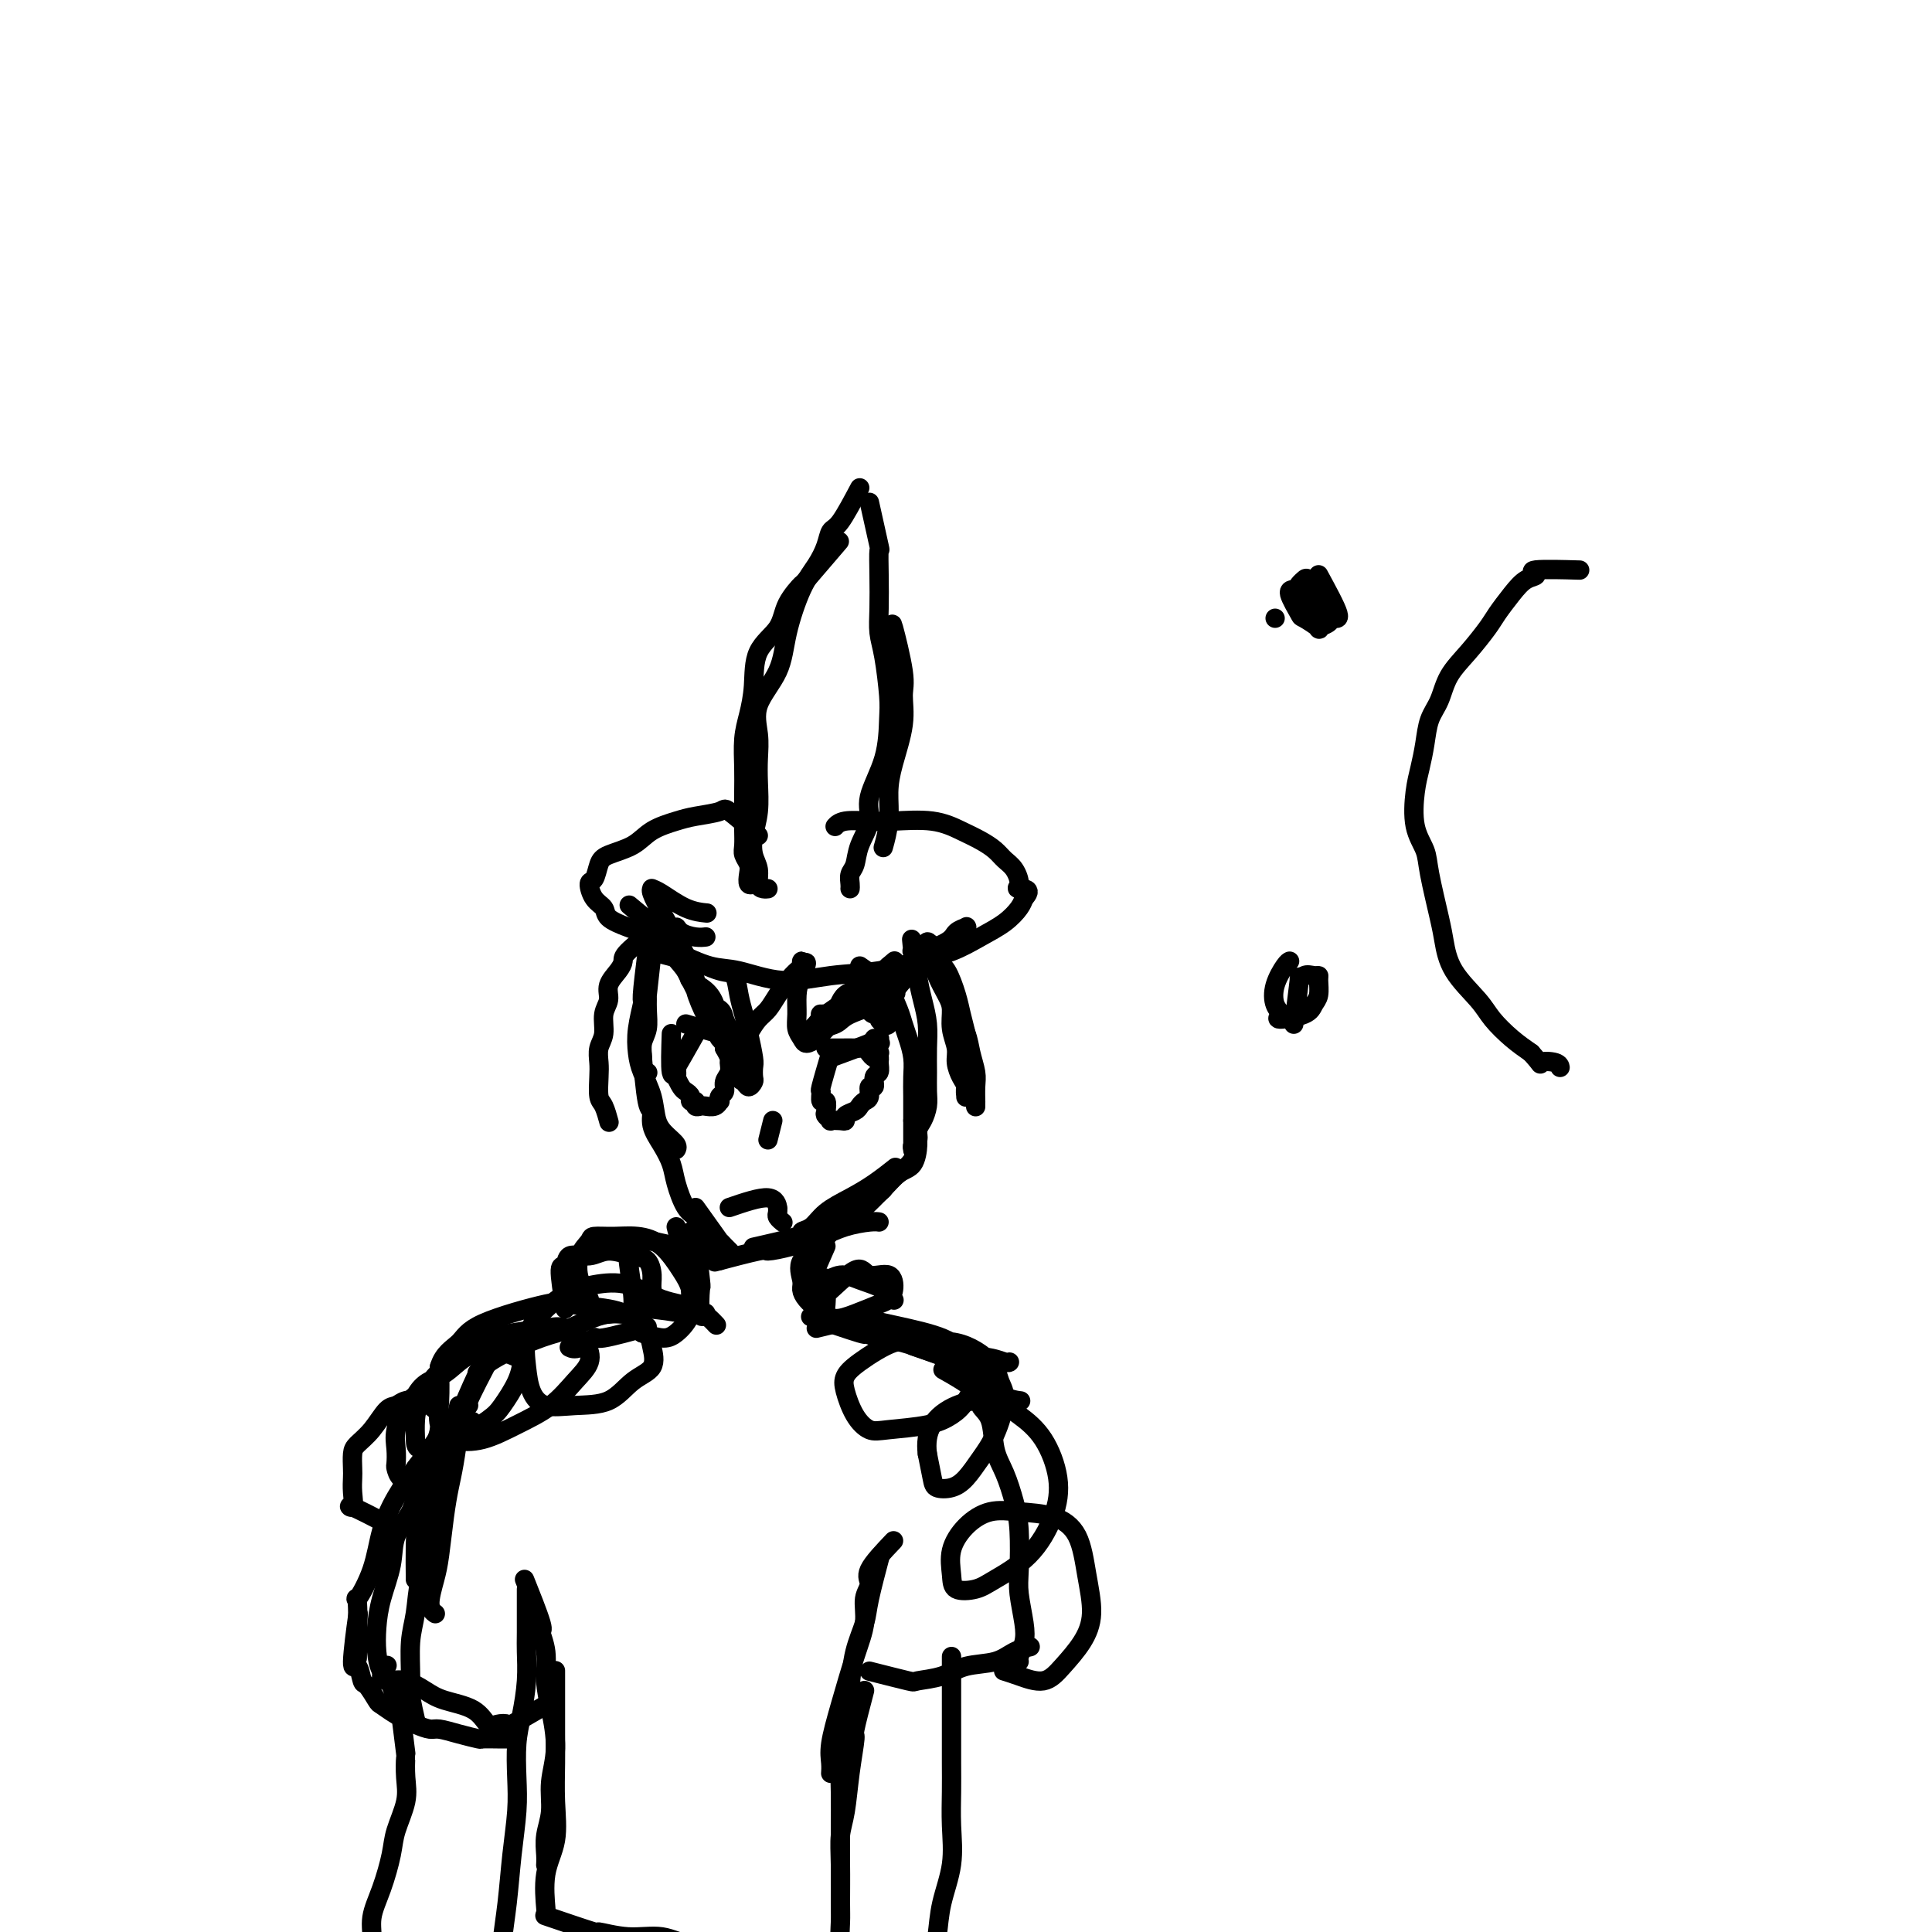 <svg viewBox='0 0 400 400' version='1.1' xmlns='http://www.w3.org/2000/svg' xmlns:xlink='http://www.w3.org/1999/xlink'><g fill='none' stroke='#000000' stroke-width='4' stroke-linecap='round' stroke-linejoin='round'><path d='M178,101c-1.483,2.797 -2.966,5.594 -4,7c-1.034,1.406 -1.618,1.419 -2,2c-0.382,0.581 -0.561,1.728 -1,3c-0.439,1.272 -1.138,2.670 -2,4c-0.862,1.330 -1.888,2.592 -3,5c-1.112,2.408 -2.312,5.963 -3,9c-0.688,3.037 -0.864,5.556 -2,8c-1.136,2.444 -3.232,4.813 -4,7c-0.768,2.187 -0.209,4.191 0,6c0.209,1.809 0.069,3.422 0,5c-0.069,1.578 -0.067,3.121 0,5c0.067,1.879 0.199,4.093 0,6c-0.199,1.907 -0.730,3.506 -1,5c-0.270,1.494 -0.279,2.884 0,4c0.279,1.116 0.845,1.959 1,3c0.155,1.041 -0.103,2.279 0,3c0.103,0.721 0.566,0.925 1,1c0.434,0.075 0.838,0.021 1,0c0.162,-0.021 0.081,-0.011 0,0'/><path d='M180,104c0.845,3.794 1.690,7.589 2,9c0.310,1.411 0.086,0.439 0,1c-0.086,0.561 -0.033,2.657 0,5c0.033,2.343 0.048,4.934 0,7c-0.048,2.066 -0.157,3.606 0,5c0.157,1.394 0.580,2.641 1,5c0.420,2.359 0.836,5.830 1,8c0.164,2.170 0.076,3.038 0,5c-0.076,1.962 -0.138,5.019 -1,8c-0.862,2.981 -2.522,5.887 -3,8c-0.478,2.113 0.226,3.434 0,5c-0.226,1.566 -1.381,3.376 -2,5c-0.619,1.624 -0.702,3.062 -1,4c-0.298,0.938 -0.812,1.375 -1,2c-0.188,0.625 -0.051,1.437 0,2c0.051,0.563 0.014,0.875 0,1c-0.014,0.125 -0.007,0.062 0,0'/><path d='M157,173c-2.438,-2.088 -4.876,-4.176 -6,-5c-1.124,-0.824 -0.935,-0.383 -2,0c-1.065,0.383 -3.385,0.708 -5,1c-1.615,0.292 -2.527,0.552 -4,1c-1.473,0.448 -3.508,1.084 -5,2c-1.492,0.916 -2.443,2.113 -4,3c-1.557,0.887 -3.722,1.463 -5,2c-1.278,0.537 -1.670,1.036 -2,2c-0.330,0.964 -0.599,2.394 -1,3c-0.401,0.606 -0.934,0.389 -1,1c-0.066,0.611 0.334,2.050 1,3c0.666,0.950 1.599,1.412 2,2c0.401,0.588 0.269,1.303 1,2c0.731,0.697 2.323,1.375 4,2c1.677,0.625 3.438,1.195 5,2c1.562,0.805 2.924,1.845 5,3c2.076,1.155 4.867,2.427 7,3c2.133,0.573 3.608,0.449 6,1c2.392,0.551 5.702,1.778 9,2c3.298,0.222 6.583,-0.562 10,-1c3.417,-0.438 6.966,-0.529 10,-1c3.034,-0.471 5.552,-1.323 8,-2c2.448,-0.677 4.827,-1.179 7,-2c2.173,-0.821 4.139,-1.962 6,-3c1.861,-1.038 3.616,-1.972 5,-3c1.384,-1.028 2.395,-2.151 3,-3c0.605,-0.849 0.802,-1.425 1,-2'/><path d='M212,186c2.085,-2.136 -0.203,-1.976 -1,-2c-0.797,-0.024 -0.103,-0.233 0,-1c0.103,-0.767 -0.386,-2.092 -1,-3c-0.614,-0.908 -1.353,-1.400 -2,-2c-0.647,-0.600 -1.201,-1.310 -2,-2c-0.799,-0.690 -1.843,-1.362 -3,-2c-1.157,-0.638 -2.428,-1.244 -4,-2c-1.572,-0.756 -3.444,-1.663 -6,-2c-2.556,-0.337 -5.795,-0.104 -8,0c-2.205,0.104 -3.374,0.079 -5,0c-1.626,-0.079 -3.707,-0.214 -5,0c-1.293,0.214 -1.798,0.775 -2,1c-0.202,0.225 -0.101,0.112 0,0'/><path d='M173,113c0.671,-0.786 1.343,-1.572 0,0c-1.343,1.572 -4.700,5.502 -6,7c-1.300,1.498 -0.544,0.562 -1,1c-0.456,0.438 -2.125,2.248 -3,4c-0.875,1.752 -0.956,3.446 -2,5c-1.044,1.554 -3.050,2.967 -4,5c-0.950,2.033 -0.843,4.685 -1,7c-0.157,2.315 -0.578,4.293 -1,6c-0.422,1.707 -0.845,3.142 -1,5c-0.155,1.858 -0.041,4.140 0,6c0.041,1.860 0.010,3.299 0,5c-0.010,1.701 0.001,3.663 0,5c-0.001,1.337 -0.014,2.048 0,3c0.014,0.952 0.055,2.143 0,3c-0.055,0.857 -0.207,1.378 0,2c0.207,0.622 0.774,1.343 1,2c0.226,0.657 0.112,1.248 0,2c-0.112,0.752 -0.223,1.664 0,2c0.223,0.336 0.778,0.096 1,0c0.222,-0.096 0.111,-0.048 0,0'/><path d='M185,131c-0.230,-1.324 -0.460,-2.649 0,-1c0.460,1.649 1.612,6.270 2,9c0.388,2.730 0.014,3.568 0,5c-0.014,1.432 0.332,3.456 0,6c-0.332,2.544 -1.343,5.607 -2,8c-0.657,2.393 -0.960,4.116 -1,6c-0.040,1.884 0.181,3.930 0,6c-0.181,2.070 -0.766,4.163 -1,5c-0.234,0.837 -0.117,0.419 0,0'/><path d='M142,212c2.754,0.845 5.509,1.691 7,2c1.491,0.309 1.720,0.083 2,0c0.280,-0.083 0.611,-0.022 1,0c0.389,0.022 0.836,0.006 1,0c0.164,-0.006 0.044,-0.002 0,0c-0.044,0.002 -0.013,0.000 0,0c0.013,-0.000 0.006,-0.000 0,0'/><path d='M171,217c3.300,-0.008 6.601,-0.016 8,0c1.399,0.016 0.897,0.057 1,0c0.103,-0.057 0.812,-0.211 1,0c0.188,0.211 -0.146,0.789 0,1c0.146,0.211 0.770,0.057 1,0c0.230,-0.057 0.066,-0.016 0,0c-0.066,0.016 -0.033,0.008 0,0'/><path d='M172,219c3.442,-1.267 6.884,-2.535 8,-3c1.116,-0.465 -0.093,-0.128 0,0c0.093,0.128 1.489,0.048 2,0c0.511,-0.048 0.137,-0.066 0,0c-0.137,0.066 -0.036,0.214 0,0c0.036,-0.214 0.006,-0.789 0,-1c-0.006,-0.211 0.012,-0.056 0,0c-0.012,0.056 -0.055,0.015 0,0c0.055,-0.015 0.207,-0.004 0,0c-0.207,0.004 -0.773,0.001 -1,0c-0.227,-0.001 -0.113,-0.001 0,0'/><path d='M139,214c-0.113,3.412 -0.226,6.823 0,8c0.226,1.177 0.793,0.119 1,0c0.207,-0.119 0.056,0.700 0,1c-0.056,0.300 -0.015,0.081 0,0c0.015,-0.081 0.004,-0.023 0,0c-0.004,0.023 -0.002,0.012 0,0'/><path d='M144,214c-1.689,2.985 -3.378,5.969 -4,7c-0.622,1.031 -0.178,0.107 0,0c0.178,-0.107 0.090,0.601 0,1c-0.090,0.399 -0.183,0.489 0,1c0.183,0.511 0.641,1.442 1,2c0.359,0.558 0.617,0.742 1,1c0.383,0.258 0.890,0.591 1,1c0.110,0.409 -0.179,0.894 0,1c0.179,0.106 0.825,-0.167 1,0c0.175,0.167 -0.121,0.773 0,1c0.121,0.227 0.660,0.076 1,0c0.340,-0.076 0.482,-0.076 1,0c0.518,0.076 1.411,0.228 2,0c0.589,-0.228 0.875,-0.838 1,-1c0.125,-0.162 0.090,0.123 0,0c-0.090,-0.123 -0.235,-0.653 0,-1c0.235,-0.347 0.848,-0.512 1,-1c0.152,-0.488 -0.158,-1.299 0,-2c0.158,-0.701 0.785,-1.291 1,-2c0.215,-0.709 0.020,-1.537 0,-2c-0.020,-0.463 0.137,-0.561 0,-1c-0.137,-0.439 -0.569,-1.220 -1,-2'/><path d='M150,217c0.061,-1.558 0.212,-0.954 0,-1c-0.212,-0.046 -0.788,-0.743 -1,-1c-0.212,-0.257 -0.061,-0.073 0,0c0.061,0.073 0.030,0.037 0,0'/><path d='M172,218c-0.853,2.910 -1.707,5.820 -2,7c-0.293,1.180 -0.027,0.631 0,1c0.027,0.369 -0.185,1.658 0,2c0.185,0.342 0.766,-0.262 1,0c0.234,0.262 0.122,1.391 0,2c-0.122,0.609 -0.253,0.700 0,1c0.253,0.300 0.889,0.809 1,1c0.111,0.191 -0.303,0.062 0,0c0.303,-0.062 1.324,-0.058 2,0c0.676,0.058 1.007,0.170 1,0c-0.007,-0.170 -0.352,-0.622 0,-1c0.352,-0.378 1.400,-0.684 2,-1c0.600,-0.316 0.753,-0.643 1,-1c0.247,-0.357 0.587,-0.744 1,-1c0.413,-0.256 0.899,-0.382 1,-1c0.101,-0.618 -0.183,-1.727 0,-2c0.183,-0.273 0.835,0.291 1,0c0.165,-0.291 -0.155,-1.436 0,-2c0.155,-0.564 0.785,-0.546 1,-1c0.215,-0.454 0.017,-1.379 0,-2c-0.017,-0.621 0.149,-0.936 0,-1c-0.149,-0.064 -0.614,0.125 -1,0c-0.386,-0.125 -0.693,-0.562 -1,-1'/><path d='M180,218c-0.249,-0.845 0.129,-0.959 0,-1c-0.129,-0.041 -0.766,-0.011 -1,0c-0.234,0.011 -0.067,0.003 0,0c0.067,-0.003 0.033,-0.002 0,0'/><path d='M135,197c-0.425,3.867 -0.850,7.735 -1,9c-0.150,1.265 -0.026,-0.072 0,0c0.026,0.072 -0.047,1.553 0,3c0.047,1.447 0.212,2.861 0,4c-0.212,1.139 -0.803,2.004 -1,3c-0.197,0.996 -0.001,2.123 0,3c0.001,0.877 -0.192,1.505 0,2c0.192,0.495 0.769,0.856 1,1c0.231,0.144 0.115,0.072 0,0'/><path d='M134,197c-0.452,3.695 -0.904,7.390 -1,9c-0.096,1.610 0.163,1.136 0,2c-0.163,0.864 -0.749,3.067 -1,5c-0.251,1.933 -0.167,3.595 0,5c0.167,1.405 0.416,2.551 1,4c0.584,1.449 1.501,3.201 2,5c0.499,1.799 0.578,3.645 1,5c0.422,1.355 1.185,2.219 2,3c0.815,0.781 1.681,1.480 2,2c0.319,0.520 0.091,0.863 0,1c-0.091,0.137 -0.046,0.069 0,0'/><path d='M133,220c-0.080,-1.399 -0.159,-2.798 0,-1c0.159,1.798 0.557,6.791 1,9c0.443,2.209 0.930,1.632 1,2c0.070,0.368 -0.277,1.681 0,3c0.277,1.319 1.177,2.643 2,4c0.823,1.357 1.567,2.748 2,4c0.433,1.252 0.554,2.365 1,4c0.446,1.635 1.219,3.790 2,5c0.781,1.210 1.572,1.473 2,2c0.428,0.527 0.493,1.318 1,2c0.507,0.682 1.455,1.255 2,2c0.545,0.745 0.685,1.662 1,2c0.315,0.338 0.804,0.097 1,0c0.196,-0.097 0.098,-0.048 0,0'/><path d='M144,250c2.135,2.981 4.271,5.962 5,7c0.729,1.038 0.052,0.135 0,0c-0.052,-0.135 0.522,0.500 1,1c0.478,0.500 0.859,0.865 1,1c0.141,0.135 0.040,0.038 0,0c-0.040,-0.038 -0.020,-0.019 0,0'/><path d='M149,261c-0.875,0.231 -1.750,0.463 0,0c1.750,-0.463 6.126,-1.619 8,-2c1.874,-0.381 1.247,0.013 2,0c0.753,-0.013 2.885,-0.434 5,-1c2.115,-0.566 4.213,-1.276 6,-2c1.787,-0.724 3.262,-1.462 5,-2c1.738,-0.538 3.737,-0.876 5,-1c1.263,-0.124 1.789,-0.036 2,0c0.211,0.036 0.105,0.018 0,0'/><path d='M157,258c-0.888,0.199 -1.775,0.398 0,0c1.775,-0.398 6.214,-1.394 8,-2c1.786,-0.606 0.921,-0.822 1,-1c0.079,-0.178 1.104,-0.318 2,-1c0.896,-0.682 1.663,-1.907 3,-3c1.337,-1.093 3.245,-2.056 5,-3c1.755,-0.944 3.357,-1.870 5,-3c1.643,-1.130 3.327,-2.466 4,-3c0.673,-0.534 0.337,-0.267 0,0'/><path d='M136,192c-2.436,1.928 -4.872,3.857 -6,5c-1.128,1.143 -0.947,1.501 -1,2c-0.053,0.499 -0.339,1.137 -1,2c-0.661,0.863 -1.698,1.949 -2,3c-0.302,1.051 0.129,2.067 0,3c-0.129,0.933 -0.819,1.785 -1,3c-0.181,1.215 0.147,2.795 0,4c-0.147,1.205 -0.769,2.037 -1,3c-0.231,0.963 -0.072,2.059 0,3c0.072,0.941 0.058,1.727 0,3c-0.058,1.273 -0.160,3.032 0,4c0.160,0.968 0.582,1.145 1,2c0.418,0.855 0.834,2.387 1,3c0.166,0.613 0.083,0.306 0,0'/><path d='M178,200c2.982,2.071 5.965,4.143 7,5c1.035,0.857 0.124,0.501 0,1c-0.124,0.499 0.541,1.855 1,3c0.459,1.145 0.711,2.080 1,3c0.289,0.920 0.613,1.824 1,3c0.387,1.176 0.836,2.622 1,4c0.164,1.378 0.044,2.686 0,4c-0.044,1.314 -0.012,2.633 0,4c0.012,1.367 0.003,2.783 0,4c-0.003,1.217 -0.001,2.236 0,3c0.001,0.764 -0.001,1.273 0,2c0.001,0.727 0.004,1.671 0,2c-0.004,0.329 -0.016,0.044 0,0c0.016,-0.044 0.060,0.155 0,0c-0.060,-0.155 -0.222,-0.663 0,-1c0.222,-0.337 0.830,-0.501 1,-1c0.170,-0.499 -0.098,-1.332 0,-2c0.098,-0.668 0.562,-1.171 1,-2c0.438,-0.829 0.850,-1.985 1,-3c0.150,-1.015 0.037,-1.890 0,-3c-0.037,-1.110 0.000,-2.453 0,-4c-0.000,-1.547 -0.038,-3.296 0,-5c0.038,-1.704 0.151,-3.363 0,-5c-0.151,-1.637 -0.566,-3.253 -1,-5c-0.434,-1.747 -0.886,-3.624 -1,-5c-0.114,-1.376 0.110,-2.250 0,-3c-0.110,-0.750 -0.555,-1.375 -1,-2'/><path d='M189,197c-0.471,-4.949 -0.147,-1.321 0,0c0.147,1.321 0.118,0.334 0,0c-0.118,-0.334 -0.327,-0.014 0,0c0.327,0.014 1.188,-0.279 2,0c0.812,0.279 1.576,1.130 2,2c0.424,0.870 0.510,1.759 1,3c0.490,1.241 1.384,2.835 2,4c0.616,1.165 0.952,1.902 1,3c0.048,1.098 -0.194,2.559 0,4c0.194,1.441 0.822,2.863 1,4c0.178,1.137 -0.096,1.989 0,3c0.096,1.011 0.562,2.182 1,3c0.438,0.818 0.848,1.285 1,2c0.152,0.715 0.044,1.678 0,2c-0.044,0.322 -0.026,0.003 0,0c0.026,-0.003 0.060,0.311 0,0c-0.060,-0.311 -0.215,-1.248 0,-2c0.215,-0.752 0.801,-1.320 1,-2c0.199,-0.680 0.013,-1.471 0,-2c-0.013,-0.529 0.148,-0.796 0,-2c-0.148,-1.204 -0.607,-3.344 -1,-5c-0.393,-1.656 -0.722,-2.828 -1,-4c-0.278,-1.172 -0.504,-2.342 -1,-4c-0.496,-1.658 -1.261,-3.802 -2,-5c-0.739,-1.198 -1.453,-1.450 -2,-2c-0.547,-0.550 -0.928,-1.399 -1,-2c-0.072,-0.601 0.166,-0.955 0,-1c-0.166,-0.045 -0.737,0.219 -1,0c-0.263,-0.219 -0.218,-0.920 0,-1c0.218,-0.080 0.609,0.460 1,1'/><path d='M193,196c-1.251,-2.236 -0.878,1.174 0,3c0.878,1.826 2.263,2.066 3,3c0.737,0.934 0.828,2.561 1,4c0.172,1.439 0.424,2.691 1,4c0.576,1.309 1.475,2.674 2,4c0.525,1.326 0.677,2.613 1,4c0.323,1.387 0.819,2.873 1,4c0.181,1.127 0.049,1.896 0,3c-0.049,1.104 -0.013,2.543 0,3c0.013,0.457 0.004,-0.069 0,0c-0.004,0.069 -0.001,0.734 0,1c0.001,0.266 0.001,0.133 0,0'/><path d='M135,197c-0.910,-0.242 -1.820,-0.485 0,0c1.820,0.485 6.372,1.697 8,2c1.628,0.303 0.334,-0.303 1,0c0.666,0.303 3.291,1.513 5,2c1.709,0.487 2.500,0.249 3,1c0.500,0.751 0.708,2.490 1,4c0.292,1.510 0.666,2.790 1,4c0.334,1.210 0.626,2.351 1,4c0.374,1.649 0.829,3.805 1,5c0.171,1.195 0.057,1.427 0,2c-0.057,0.573 -0.058,1.487 0,2c0.058,0.513 0.174,0.625 0,1c-0.174,0.375 -0.637,1.014 -1,1c-0.363,-0.014 -0.627,-0.682 -1,-1c-0.373,-0.318 -0.854,-0.288 -1,-1c-0.146,-0.712 0.044,-2.168 0,-3c-0.044,-0.832 -0.322,-1.040 0,-2c0.322,-0.960 1.244,-2.673 2,-4c0.756,-1.327 1.345,-2.267 2,-3c0.655,-0.733 1.377,-1.259 2,-2c0.623,-0.741 1.148,-1.699 2,-3c0.852,-1.301 2.033,-2.947 3,-4c0.967,-1.053 1.722,-1.514 2,-2c0.278,-0.486 0.079,-0.996 0,-1c-0.079,-0.004 -0.040,0.498 0,1'/><path d='M166,200c1.763,-1.902 0.672,0.344 0,2c-0.672,1.656 -0.924,2.721 -1,4c-0.076,1.279 0.024,2.771 0,4c-0.024,1.229 -0.172,2.194 0,3c0.172,0.806 0.666,1.452 1,2c0.334,0.548 0.510,0.998 1,1c0.490,0.002 1.294,-0.445 2,-1c0.706,-0.555 1.313,-1.217 2,-2c0.687,-0.783 1.452,-1.686 2,-3c0.548,-1.314 0.878,-3.039 2,-4c1.122,-0.961 3.035,-1.157 4,-1c0.965,0.157 0.980,0.668 1,1c0.020,0.332 0.043,0.484 0,1c-0.043,0.516 -0.152,1.395 0,2c0.152,0.605 0.566,0.935 1,1c0.434,0.065 0.890,-0.134 1,0c0.110,0.134 -0.124,0.600 0,1c0.124,0.400 0.608,0.734 1,1c0.392,0.266 0.694,0.463 1,0c0.306,-0.463 0.618,-1.588 1,-2c0.382,-0.412 0.834,-0.111 1,0c0.166,0.111 0.048,0.032 0,0c-0.048,-0.032 -0.024,-0.016 0,0'/><path d='M151,250c3.154,-1.078 6.308,-2.157 8,-2c1.692,0.157 1.921,1.548 2,2c0.079,0.452 0.007,-0.037 0,0c-0.007,0.037 0.051,0.598 0,1c-0.051,0.402 -0.209,0.644 0,1c0.209,0.356 0.787,0.827 1,1c0.213,0.173 0.061,0.050 0,0c-0.061,-0.050 -0.030,-0.025 0,0'/><path d='M160,232c0.000,0.000 -1.000,4.000 -1,4'/><path d='M171,254c-0.790,0.480 -1.580,0.960 0,0c1.580,-0.960 5.530,-3.361 7,-4c1.470,-0.639 0.461,0.484 1,0c0.539,-0.484 2.628,-2.576 4,-4c1.372,-1.424 2.029,-2.179 3,-3c0.971,-0.821 2.256,-1.709 3,-3c0.744,-1.291 0.945,-2.987 1,-4c0.055,-1.013 -0.037,-1.344 0,-2c0.037,-0.656 0.202,-1.638 0,-2c-0.202,-0.362 -0.772,-0.103 -1,0c-0.228,0.103 -0.114,0.052 0,0'/><path d='M175,253c2.914,-2.505 5.829,-5.010 7,-6c1.171,-0.990 0.600,-0.466 1,-1c0.400,-0.534 1.771,-2.126 3,-3c1.229,-0.874 2.315,-1.030 3,-2c0.685,-0.970 0.967,-2.755 1,-4c0.033,-1.245 -0.183,-1.951 0,-3c0.183,-1.049 0.767,-2.443 1,-3c0.233,-0.557 0.117,-0.279 0,0'/><path d='M140,254c0.876,3.284 1.751,6.568 2,8c0.249,1.432 -0.129,1.011 0,1c0.129,-0.011 0.767,0.389 1,1c0.233,0.611 0.063,1.434 0,2c-0.063,0.566 -0.018,0.876 0,1c0.018,0.124 0.009,0.062 0,0'/><path d='M144,256c-0.111,-0.999 -0.222,-1.998 0,0c0.222,1.998 0.778,6.994 1,9c0.222,2.006 0.111,1.022 0,2c-0.111,0.978 -0.222,3.917 0,5c0.222,1.083 0.778,0.309 1,0c0.222,-0.309 0.111,-0.155 0,0'/><path d='M171,258c-1.268,2.875 -2.536,5.750 -3,7c-0.464,1.250 -0.125,0.875 0,1c0.125,0.125 0.036,0.750 0,1c-0.036,0.250 -0.018,0.125 0,0'/><path d='M178,250c0.651,-0.492 1.303,-0.984 0,0c-1.303,0.984 -4.560,3.443 -6,5c-1.440,1.557 -1.063,2.213 -2,3c-0.937,0.787 -3.186,1.706 -4,3c-0.814,1.294 -0.191,2.963 0,4c0.191,1.037 -0.050,1.441 0,2c0.050,0.559 0.392,1.274 1,2c0.608,0.726 1.483,1.463 2,2c0.517,0.537 0.678,0.875 1,1c0.322,0.125 0.806,0.036 1,0c0.194,-0.036 0.097,-0.018 0,0'/><path d='M170,253c-1.262,3.298 -2.524,6.595 -3,8c-0.476,1.405 -0.167,0.917 0,1c0.167,0.083 0.190,0.738 0,1c-0.190,0.262 -0.595,0.131 -1,0'/><path d='M143,255c0.000,3.078 0.000,6.156 0,8c0.000,1.844 0.000,2.456 0,3c0.000,0.544 0.000,1.022 0,2c0.000,0.978 0.000,2.456 0,3c0.000,0.544 0.000,0.156 0,0c0.000,-0.156 0.000,-0.078 0,0'/><path d='M142,272c0.917,0.149 1.835,0.299 0,0c-1.835,-0.299 -6.422,-1.046 -8,-1c-1.578,0.046 -0.148,0.886 -1,1c-0.852,0.114 -3.987,-0.498 -7,0c-3.013,0.498 -5.904,2.105 -8,3c-2.096,0.895 -3.399,1.077 -6,2c-2.601,0.923 -6.501,2.588 -9,4c-2.499,1.412 -3.596,2.573 -4,3c-0.404,0.427 -0.115,0.122 0,0c0.115,-0.122 0.058,-0.061 0,0'/><path d='M133,275c0.865,-0.243 1.731,-0.485 0,0c-1.731,0.485 -6.058,1.699 -8,2c-1.942,0.301 -1.500,-0.311 -2,0c-0.500,0.311 -1.942,1.545 -3,2c-1.058,0.455 -1.731,0.130 -2,0c-0.269,-0.130 -0.135,-0.065 0,0'/><path d='M169,273c-1.005,-0.347 -2.011,-0.693 0,0c2.011,0.693 7.037,2.427 9,3c1.963,0.573 0.862,-0.014 1,0c0.138,0.014 1.516,0.630 3,1c1.484,0.370 3.073,0.495 5,1c1.927,0.505 4.191,1.389 6,2c1.809,0.611 3.164,0.948 5,1c1.836,0.052 4.152,-0.182 6,0c1.848,0.182 3.228,0.780 4,1c0.772,0.220 0.935,0.063 1,0c0.065,-0.063 0.033,-0.031 0,0'/><path d='M190,279c-0.843,-0.289 -1.685,-0.579 0,0c1.685,0.579 5.899,2.026 8,3c2.101,0.974 2.091,1.477 3,2c0.909,0.523 2.739,1.068 4,2c1.261,0.932 1.955,2.251 3,3c1.045,0.749 2.441,0.928 3,1c0.559,0.072 0.279,0.036 0,0'/><path d='M109,328c-0.348,-0.867 -0.697,-1.734 0,0c0.697,1.734 2.438,6.071 3,8c0.562,1.929 -0.055,1.452 0,2c0.055,0.548 0.781,2.122 1,4c0.219,1.878 -0.070,4.059 0,6c0.070,1.941 0.498,3.642 1,6c0.502,2.358 1.077,5.373 1,8c-0.077,2.627 -0.805,4.865 -1,7c-0.195,2.135 0.144,4.166 0,6c-0.144,1.834 -0.771,3.471 -1,5c-0.229,1.529 -0.062,2.950 0,4c0.062,1.050 0.018,1.729 0,2c-0.018,0.271 -0.009,0.136 0,0'/><path d='M115,347c-0.000,-0.963 -0.001,-1.927 0,0c0.001,1.927 0.002,6.744 0,9c-0.002,2.256 -0.008,1.951 0,3c0.008,1.049 0.030,3.451 0,6c-0.030,2.549 -0.113,5.243 0,8c0.113,2.757 0.423,5.576 0,8c-0.423,2.424 -1.577,4.454 -2,7c-0.423,2.546 -0.114,5.609 0,7c0.114,1.391 0.033,1.112 0,1c-0.033,-0.112 -0.016,-0.056 0,0'/><path d='M114,397c-1.025,-0.349 -2.050,-0.698 0,0c2.050,0.698 7.176,2.443 9,3c1.824,0.557 0.346,-0.072 1,0c0.654,0.072 3.440,0.846 6,1c2.560,0.154 4.893,-0.312 7,0c2.107,0.312 3.987,1.403 7,2c3.013,0.597 7.157,0.699 10,1c2.843,0.301 4.384,0.800 5,1c0.616,0.200 0.308,0.100 0,0'/><path d='M185,319c-2.147,2.257 -4.293,4.514 -5,6c-0.707,1.486 0.026,2.201 0,3c-0.026,0.799 -0.809,1.683 -1,3c-0.191,1.317 0.212,3.066 0,5c-0.212,1.934 -1.037,4.053 -2,7c-0.963,2.947 -2.062,6.723 -3,10c-0.938,3.277 -1.715,6.054 -2,8c-0.285,1.946 -0.077,3.063 0,4c0.077,0.937 0.022,1.696 0,2c-0.022,0.304 -0.011,0.152 0,0'/><path d='M182,323c0.211,-0.791 0.421,-1.582 0,0c-0.421,1.582 -1.475,5.536 -2,8c-0.525,2.464 -0.523,3.438 -1,5c-0.477,1.562 -1.434,3.713 -2,6c-0.566,2.287 -0.740,4.708 -1,7c-0.260,2.292 -0.606,4.453 -1,7c-0.394,2.547 -0.838,5.480 -1,8c-0.162,2.520 -0.043,4.626 0,7c0.043,2.374 0.012,5.014 0,7c-0.012,1.986 -0.003,3.316 0,5c0.003,1.684 0.001,3.723 0,5c-0.001,1.277 -0.000,1.794 0,2c0.000,0.206 0.000,0.103 0,0'/><path d='M179,350c-0.870,3.311 -1.739,6.621 -2,8c-0.261,1.379 0.088,0.826 0,2c-0.088,1.174 -0.612,4.075 -1,7c-0.388,2.925 -0.640,5.873 -1,8c-0.360,2.127 -0.830,3.434 -1,5c-0.170,1.566 -0.042,3.393 0,6c0.042,2.607 -0.003,5.994 0,8c0.003,2.006 0.052,2.630 0,4c-0.052,1.370 -0.206,3.484 0,5c0.206,1.516 0.773,2.433 1,3c0.227,0.567 0.113,0.783 0,1'/><path d='M109,329c0.006,3.486 0.012,6.972 0,9c-0.012,2.028 -0.042,2.599 0,4c0.042,1.401 0.156,3.631 0,6c-0.156,2.369 -0.581,4.877 -1,7c-0.419,2.123 -0.833,3.860 -1,6c-0.167,2.140 -0.087,4.683 0,7c0.087,2.317 0.181,4.408 0,7c-0.181,2.592 -0.637,5.686 -1,9c-0.363,3.314 -0.633,6.847 -1,10c-0.367,3.153 -0.829,5.926 -1,8c-0.171,2.074 -0.049,3.450 0,4c0.049,0.550 0.024,0.275 0,0'/><path d='M100,282c-1.601,3.418 -3.203,6.837 -4,9c-0.797,2.163 -0.791,3.071 -1,5c-0.209,1.929 -0.633,4.877 -1,7c-0.367,2.123 -0.678,3.419 -1,5c-0.322,1.581 -0.657,3.447 -1,6c-0.343,2.553 -0.694,5.795 -1,8c-0.306,2.205 -0.567,3.375 -1,5c-0.433,1.625 -1.040,3.707 -1,5c0.040,1.293 0.726,1.798 1,2c0.274,0.202 0.137,0.101 0,0'/><path d='M95,291c-0.765,3.585 -1.529,7.170 -2,9c-0.471,1.830 -0.648,1.905 -1,3c-0.352,1.095 -0.878,3.211 -1,5c-0.122,1.789 0.159,3.251 0,4c-0.159,0.749 -0.760,0.785 -1,1c-0.240,0.215 -0.120,0.607 0,1'/><path d='M101,282c0.469,-0.894 0.938,-1.787 0,0c-0.938,1.787 -3.282,6.255 -4,8c-0.718,1.745 0.188,0.766 0,1c-0.188,0.234 -1.472,1.680 -2,3c-0.528,1.320 -0.299,2.514 -1,4c-0.701,1.486 -2.331,3.263 -3,5c-0.669,1.737 -0.375,3.432 -1,5c-0.625,1.568 -2.167,3.009 -3,5c-0.833,1.991 -0.955,4.534 -1,7c-0.045,2.466 -0.012,4.856 0,6c0.012,1.144 0.003,1.041 0,1c-0.003,-0.041 -0.002,-0.021 0,0'/><path d='M74,336c0.137,-1.435 0.273,-2.871 0,-1c-0.273,1.871 -0.956,7.048 -1,9c-0.044,1.952 0.550,0.679 1,1c0.450,0.321 0.755,2.235 1,3c0.245,0.765 0.428,0.379 1,1c0.572,0.621 1.533,2.247 2,3c0.467,0.753 0.441,0.632 1,1c0.559,0.368 1.702,1.226 3,2c1.298,0.774 2.751,1.465 4,2c1.249,0.535 2.294,0.914 3,1c0.706,0.086 1.074,-0.121 2,0c0.926,0.121 2.409,0.568 4,1c1.591,0.432 3.291,0.848 4,1c0.709,0.152 0.428,0.041 1,0c0.572,-0.041 1.996,-0.011 3,0c1.004,0.011 1.589,0.003 2,0c0.411,-0.003 0.649,-0.001 1,0c0.351,0.001 0.815,0.000 1,0c0.185,-0.000 0.093,-0.000 0,0'/><path d='M74,342c-0.021,1.137 -0.043,2.274 0,0c0.043,-2.274 0.149,-7.957 0,-10c-0.149,-2.043 -0.553,-0.444 0,-1c0.553,-0.556 2.063,-3.268 3,-6c0.937,-2.732 1.302,-5.485 2,-8c0.698,-2.515 1.728,-4.793 3,-7c1.272,-2.207 2.786,-4.343 4,-6c1.214,-1.657 2.130,-2.836 3,-4c0.870,-1.164 1.696,-2.313 2,-3c0.304,-0.687 0.087,-0.910 0,-1c-0.087,-0.090 -0.043,-0.045 0,0'/><path d='M196,284c-0.664,-0.375 -1.328,-0.751 0,0c1.328,0.751 4.649,2.628 6,4c1.351,1.372 0.733,2.239 1,3c0.267,0.761 1.420,1.417 2,3c0.580,1.583 0.586,4.093 1,6c0.414,1.907 1.234,3.211 2,5c0.766,1.789 1.477,4.064 2,6c0.523,1.936 0.859,3.532 1,6c0.141,2.468 0.087,5.806 0,8c-0.087,2.194 -0.205,3.243 0,5c0.205,1.757 0.735,4.222 1,6c0.265,1.778 0.267,2.868 0,4c-0.267,1.132 -0.803,2.305 -1,3c-0.197,0.695 -0.056,0.913 0,1c0.056,0.087 0.028,0.044 0,0'/><path d='M180,346c3.277,0.830 6.554,1.660 8,2c1.446,0.340 1.061,0.190 2,0c0.939,-0.190 3.201,-0.419 5,-1c1.799,-0.581 3.134,-1.515 5,-2c1.866,-0.485 4.263,-0.522 6,-1c1.737,-0.478 2.814,-1.398 4,-2c1.186,-0.602 2.482,-0.886 3,-1c0.518,-0.114 0.259,-0.057 0,0'/><path d='M83,355c0.419,3.360 0.837,6.719 1,8c0.163,1.281 0.069,0.482 0,1c-0.069,0.518 -0.115,2.353 0,4c0.115,1.647 0.391,3.108 0,5c-0.391,1.892 -1.449,4.217 -2,6c-0.551,1.783 -0.596,3.024 -1,5c-0.404,1.976 -1.166,4.687 -2,7c-0.834,2.313 -1.740,4.227 -2,6c-0.260,1.773 0.126,3.403 0,5c-0.126,1.597 -0.765,3.161 -1,4c-0.235,0.839 -0.067,0.954 0,1c0.067,0.046 0.034,0.023 0,0'/><path d='M197,344c-0.000,-0.904 -0.000,-1.807 0,0c0.000,1.807 0.000,6.326 0,8c-0.000,1.674 -0.001,0.503 0,1c0.001,0.497 0.002,2.661 0,5c-0.002,2.339 -0.007,4.854 0,7c0.007,2.146 0.027,3.923 0,6c-0.027,2.077 -0.102,4.454 0,7c0.102,2.546 0.381,5.262 0,8c-0.381,2.738 -1.423,5.498 -2,8c-0.577,2.502 -0.691,4.748 -1,7c-0.309,2.252 -0.815,4.512 -1,6c-0.185,1.488 -0.050,2.203 0,3c0.050,0.797 0.013,1.676 0,2c-0.013,0.324 -0.004,0.093 0,0c0.004,-0.093 0.002,-0.046 0,0'/><path d='M113,353c-2.893,1.685 -5.787,3.370 -7,4c-1.213,0.630 -0.747,0.205 -1,0c-0.253,-0.205 -1.225,-0.190 -2,0c-0.775,0.190 -1.355,0.555 -2,0c-0.645,-0.555 -1.357,-2.030 -3,-3c-1.643,-0.970 -4.218,-1.436 -6,-2c-1.782,-0.564 -2.769,-1.225 -4,-2c-1.231,-0.775 -2.704,-1.665 -4,-2c-1.296,-0.335 -2.413,-0.115 -3,0c-0.587,0.115 -0.642,0.123 -1,0c-0.358,-0.123 -1.020,-0.379 -1,-1c0.020,-0.621 0.720,-1.606 1,-2c0.280,-0.394 0.140,-0.197 0,0'/><path d='M97,295c0.671,-0.612 1.342,-1.225 0,0c-1.342,1.225 -4.696,4.286 -6,6c-1.304,1.714 -0.558,2.080 -1,3c-0.442,0.920 -2.072,2.394 -3,4c-0.928,1.606 -1.152,3.345 -2,5c-0.848,1.655 -2.319,3.226 -3,5c-0.681,1.774 -0.573,3.752 -1,6c-0.427,2.248 -1.389,4.765 -2,7c-0.611,2.235 -0.869,4.188 -1,6c-0.131,1.812 -0.134,3.483 0,5c0.134,1.517 0.404,2.879 1,4c0.596,1.121 1.519,1.999 2,3c0.481,1.001 0.521,2.124 1,3c0.479,0.876 1.398,1.505 2,2c0.602,0.495 0.886,0.856 1,1c0.114,0.144 0.057,0.072 0,0'/><path d='M92,302c0.087,-0.975 0.174,-1.951 0,0c-0.174,1.951 -0.610,6.828 -1,9c-0.390,2.172 -0.735,1.638 -1,3c-0.265,1.362 -0.449,4.619 -1,7c-0.551,2.381 -1.469,3.884 -2,6c-0.531,2.116 -0.674,4.845 -1,7c-0.326,2.155 -0.833,3.738 -1,6c-0.167,2.262 0.007,5.204 0,7c-0.007,1.796 -0.194,2.445 0,4c0.194,1.555 0.770,4.016 1,5c0.230,0.984 0.115,0.492 0,0'/><path d='M81,316c-3.381,-1.760 -6.762,-3.520 -8,-4c-1.238,-0.480 -0.332,0.321 0,0c0.332,-0.321 0.090,-1.762 0,-3c-0.090,-1.238 -0.030,-2.273 0,-3c0.030,-0.727 0.028,-1.148 0,-2c-0.028,-0.852 -0.082,-2.136 0,-3c0.082,-0.864 0.300,-1.307 1,-2c0.700,-0.693 1.882,-1.636 3,-3c1.118,-1.364 2.172,-3.148 3,-4c0.828,-0.852 1.431,-0.773 2,-1c0.569,-0.227 1.106,-0.759 2,-1c0.894,-0.241 2.146,-0.189 3,0c0.854,0.189 1.309,0.516 2,1c0.691,0.484 1.618,1.127 2,2c0.382,0.873 0.220,1.978 0,3c-0.220,1.022 -0.496,1.960 -1,3c-0.504,1.040 -1.235,2.180 -2,3c-0.765,0.820 -1.564,1.318 -2,2c-0.436,0.682 -0.509,1.547 -1,2c-0.491,0.453 -1.401,0.493 -2,0c-0.599,-0.493 -0.887,-1.518 -1,-2c-0.113,-0.482 -0.052,-0.419 0,-1c0.052,-0.581 0.097,-1.805 0,-3c-0.097,-1.195 -0.334,-2.360 0,-4c0.334,-1.640 1.238,-3.754 2,-5c0.762,-1.246 1.381,-1.623 2,-2'/><path d='M86,289c1.555,-2.921 3.442,-3.224 5,-4c1.558,-0.776 2.786,-2.025 4,-3c1.214,-0.975 2.415,-1.676 4,-2c1.585,-0.324 3.553,-0.270 5,0c1.447,0.270 2.371,0.756 3,1c0.629,0.244 0.962,0.247 1,1c0.038,0.753 -0.218,2.258 -1,4c-0.782,1.742 -2.090,3.722 -3,5c-0.910,1.278 -1.421,1.855 -3,3c-1.579,1.145 -4.227,2.859 -6,4c-1.773,1.141 -2.670,1.711 -4,2c-1.330,0.289 -3.094,0.299 -4,0c-0.906,-0.299 -0.954,-0.907 -1,-2c-0.046,-1.093 -0.089,-2.670 0,-4c0.089,-1.330 0.310,-2.412 1,-4c0.690,-1.588 1.851,-3.683 3,-5c1.149,-1.317 2.287,-1.858 4,-3c1.713,-1.142 3.999,-2.886 6,-4c2.001,-1.114 3.715,-1.596 6,-2c2.285,-0.404 5.140,-0.728 7,-1c1.860,-0.272 2.723,-0.492 4,0c1.277,0.492 2.966,1.695 4,3c1.034,1.305 1.412,2.710 1,4c-0.412,1.290 -1.615,2.463 -3,4c-1.385,1.537 -2.953,3.437 -5,5c-2.047,1.563 -4.573,2.787 -7,4c-2.427,1.213 -4.755,2.413 -7,3c-2.245,0.587 -4.406,0.559 -6,0c-1.594,-0.559 -2.622,-1.651 -3,-3c-0.378,-1.349 -0.108,-2.957 0,-5c0.108,-2.043 0.054,-4.522 0,-7'/><path d='M91,283c0.800,-2.810 2.801,-3.837 4,-5c1.199,-1.163 1.598,-2.464 5,-4c3.402,-1.536 9.808,-3.306 13,-4c3.192,-0.694 3.170,-0.311 5,0c1.830,0.311 5.513,0.552 8,1c2.487,0.448 3.779,1.105 5,2c1.221,0.895 2.370,2.030 3,3c0.630,0.970 0.740,1.776 1,3c0.260,1.224 0.670,2.866 0,4c-0.670,1.134 -2.421,1.760 -4,3c-1.579,1.240 -2.987,3.093 -5,4c-2.013,0.907 -4.633,0.869 -7,1c-2.367,0.131 -4.483,0.430 -6,0c-1.517,-0.430 -2.434,-1.589 -3,-3c-0.566,-1.411 -0.779,-3.075 -1,-5c-0.221,-1.925 -0.448,-4.112 0,-6c0.448,-1.888 1.573,-3.477 3,-5c1.427,-1.523 3.158,-2.982 5,-4c1.842,-1.018 3.797,-1.596 6,-2c2.203,-0.404 4.654,-0.633 7,0c2.346,0.633 4.588,2.128 7,3c2.412,0.872 4.996,1.119 7,2c2.004,0.881 3.430,2.394 4,3c0.570,0.606 0.285,0.303 0,0'/><path d='M169,275c3.360,-0.801 6.720,-1.603 8,-2c1.280,-0.397 0.482,-0.390 2,0c1.518,0.390 5.354,1.165 9,2c3.646,0.835 7.102,1.732 9,3c1.898,1.268 2.238,2.907 3,4c0.762,1.093 1.947,1.641 2,3c0.053,1.359 -1.024,3.529 -2,5c-0.976,1.471 -1.850,2.244 -3,3c-1.150,0.756 -2.574,1.497 -5,2c-2.426,0.503 -5.853,0.770 -8,1c-2.147,0.230 -3.015,0.422 -4,0c-0.985,-0.422 -2.087,-1.459 -3,-3c-0.913,-1.541 -1.637,-3.585 -2,-5c-0.363,-1.415 -0.365,-2.200 0,-3c0.365,-0.800 1.096,-1.614 3,-3c1.904,-1.386 4.982,-3.343 7,-4c2.018,-0.657 2.977,-0.013 5,0c2.023,0.013 5.111,-0.605 8,0c2.889,0.605 5.578,2.433 7,4c1.422,1.567 1.577,2.874 2,4c0.423,1.126 1.114,2.071 1,4c-0.114,1.929 -1.032,4.844 -2,7c-0.968,2.156 -1.985,3.555 -3,5c-1.015,1.445 -2.026,2.937 -3,4c-0.974,1.063 -1.911,1.697 -3,2c-1.089,0.303 -2.332,0.274 -3,0c-0.668,-0.274 -0.762,-0.793 -1,-2c-0.238,-1.207 -0.619,-3.104 -1,-5'/><path d='M192,301c-0.294,-2.225 -0.028,-4.286 1,-6c1.028,-1.714 2.819,-3.080 5,-4c2.181,-0.920 4.752,-1.394 7,-1c2.248,0.394 4.173,1.654 6,3c1.827,1.346 3.556,2.776 5,5c1.444,2.224 2.604,5.240 3,8c0.396,2.760 0.029,5.263 -1,8c-1.029,2.737 -2.720,5.707 -5,8c-2.280,2.293 -5.149,3.910 -7,5c-1.851,1.090 -2.685,1.653 -4,2c-1.315,0.347 -3.112,0.478 -4,0c-0.888,-0.478 -0.866,-1.564 -1,-3c-0.134,-1.436 -0.424,-3.220 0,-5c0.424,-1.780 1.563,-3.554 3,-5c1.437,-1.446 3.172,-2.564 5,-3c1.828,-0.436 3.749,-0.190 6,0c2.251,0.190 4.834,0.325 7,1c2.166,0.675 3.917,1.892 5,4c1.083,2.108 1.499,5.109 2,8c0.501,2.891 1.089,5.672 1,8c-0.089,2.328 -0.854,4.203 -2,6c-1.146,1.797 -2.672,3.515 -4,5c-1.328,1.485 -2.459,2.738 -4,3c-1.541,0.262 -3.492,-0.468 -5,-1c-1.508,-0.532 -2.574,-0.866 -3,-1c-0.426,-0.134 -0.213,-0.067 0,0'/><path d='M117,271c-0.532,-3.331 -1.064,-6.663 -1,-8c0.064,-1.337 0.723,-0.681 1,-1c0.277,-0.319 0.172,-1.615 1,-2c0.828,-0.385 2.590,0.140 4,0c1.410,-0.140 2.468,-0.947 4,-1c1.532,-0.053 3.538,0.646 5,1c1.462,0.354 2.380,0.362 3,1c0.620,0.638 0.943,1.908 1,3c0.057,1.092 -0.153,2.008 0,3c0.153,0.992 0.670,2.061 0,3c-0.670,0.939 -2.526,1.747 -4,2c-1.474,0.253 -2.565,-0.050 -4,0c-1.435,0.050 -3.214,0.452 -4,0c-0.786,-0.452 -0.578,-1.757 -1,-3c-0.422,-1.243 -1.475,-2.424 -2,-4c-0.525,-1.576 -0.522,-3.548 0,-5c0.522,-1.452 1.563,-2.386 2,-3c0.437,-0.614 0.270,-0.909 1,-1c0.730,-0.091 2.356,0.021 4,0c1.644,-0.021 3.304,-0.176 5,0c1.696,0.176 3.426,0.684 5,2c1.574,1.316 2.992,3.439 4,5c1.008,1.561 1.607,2.559 2,4c0.393,1.441 0.580,3.324 0,5c-0.580,1.676 -1.925,3.143 -3,4c-1.075,0.857 -1.878,1.102 -3,1c-1.122,-0.102 -2.561,-0.551 -4,-1'/><path d='M133,276c-1.555,-0.787 -1.943,-2.753 -2,-4c-0.057,-1.247 0.215,-1.774 0,-4c-0.215,-2.226 -0.919,-6.152 -1,-8c-0.081,-1.848 0.462,-1.620 1,-2c0.538,-0.380 1.072,-1.370 4,-1c2.928,0.370 8.250,2.100 11,3c2.750,0.900 2.929,0.972 3,1c0.071,0.028 0.036,0.014 0,0'/><path d='M170,268c-0.196,0.602 -0.391,1.204 1,0c1.391,-1.204 4.370,-4.214 6,-5c1.630,-0.786 1.912,0.653 3,1c1.088,0.347 2.984,-0.398 4,0c1.016,0.398 1.153,1.940 1,3c-0.153,1.060 -0.595,1.640 -1,2c-0.405,0.360 -0.774,0.500 -2,1c-1.226,0.500 -3.309,1.358 -5,2c-1.691,0.642 -2.991,1.067 -4,1c-1.009,-0.067 -1.726,-0.625 -2,-1c-0.274,-0.375 -0.105,-0.568 0,-2c0.105,-1.432 0.146,-4.105 0,-5c-0.146,-0.895 -0.480,-0.012 0,0c0.480,0.012 1.775,-0.848 3,-1c1.225,-0.152 2.380,0.402 4,1c1.620,0.598 3.705,1.238 5,2c1.295,0.762 1.798,1.646 2,2c0.202,0.354 0.101,0.177 0,0'/><path d='M264,128c0.000,0.000 0.000,0.000 0,0c0.000,0.000 0.000,0.000 0,0'/><path d='M273,119c1.791,3.291 3.583,6.583 4,8c0.417,1.417 -0.540,0.961 -1,1c-0.460,0.039 -0.422,0.575 -1,1c-0.578,0.425 -1.771,0.741 -2,1c-0.229,0.259 0.506,0.463 0,0c-0.506,-0.463 -2.252,-1.591 -3,-2c-0.748,-0.409 -0.499,-0.099 -1,-1c-0.501,-0.901 -1.754,-3.014 -2,-4c-0.246,-0.986 0.515,-0.846 1,-1c0.485,-0.154 0.694,-0.603 1,-1c0.306,-0.397 0.710,-0.742 1,-1c0.290,-0.258 0.467,-0.430 1,0c0.533,0.430 1.422,1.463 2,2c0.578,0.537 0.846,0.577 1,1c0.154,0.423 0.195,1.229 0,2c-0.195,0.771 -0.627,1.506 -1,2c-0.373,0.494 -0.686,0.747 -1,1'/><path d='M272,128c-0.150,0.918 -0.026,0.214 0,0c0.026,-0.214 -0.047,0.062 0,0c0.047,-0.062 0.213,-0.460 0,-1c-0.213,-0.540 -0.804,-1.220 -1,-2c-0.196,-0.780 0.004,-1.660 0,-2c-0.004,-0.340 -0.211,-0.140 0,0c0.211,0.140 0.841,0.220 1,0c0.159,-0.220 -0.153,-0.739 0,-1c0.153,-0.261 0.772,-0.262 1,0c0.228,0.262 0.065,0.789 0,1c-0.065,0.211 -0.033,0.105 0,0'/><path d='M268,211c-0.118,0.914 -0.235,1.828 0,0c0.235,-1.828 0.823,-6.399 1,-8c0.177,-1.601 -0.058,-0.232 0,0c0.058,0.232 0.409,-0.674 1,-1c0.591,-0.326 1.423,-0.071 2,0c0.577,0.071 0.898,-0.041 1,0c0.102,0.041 -0.016,0.236 0,1c0.016,0.764 0.167,2.097 0,3c-0.167,0.903 -0.651,1.376 -1,2c-0.349,0.624 -0.565,1.399 -2,2c-1.435,0.601 -4.091,1.026 -5,1c-0.909,-0.026 -0.072,-0.504 0,-1c0.072,-0.496 -0.622,-1.008 -1,-2c-0.378,-0.992 -0.442,-2.462 0,-4c0.442,-1.538 1.388,-3.145 2,-4c0.612,-0.855 0.889,-0.959 1,-1c0.111,-0.041 0.055,-0.021 0,0'/><path d='M326,118c0.917,0.027 1.835,0.053 0,0c-1.835,-0.053 -6.421,-0.187 -8,0c-1.579,0.187 -0.151,0.695 0,1c0.151,0.305 -0.976,0.408 -2,1c-1.024,0.592 -1.944,1.672 -3,3c-1.056,1.328 -2.246,2.904 -3,4c-0.754,1.096 -1.070,1.713 -2,3c-0.930,1.287 -2.473,3.246 -4,5c-1.527,1.754 -3.039,3.305 -4,5c-0.961,1.695 -1.371,3.535 -2,5c-0.629,1.465 -1.477,2.554 -2,4c-0.523,1.446 -0.722,3.247 -1,5c-0.278,1.753 -0.637,3.457 -1,5c-0.363,1.543 -0.732,2.923 -1,5c-0.268,2.077 -0.437,4.850 0,7c0.437,2.150 1.479,3.676 2,5c0.521,1.324 0.520,2.448 1,5c0.480,2.552 1.439,6.534 2,9c0.561,2.466 0.722,3.416 1,5c0.278,1.584 0.671,3.803 2,6c1.329,2.197 3.593,4.372 5,6c1.407,1.628 1.956,2.707 3,4c1.044,1.293 2.584,2.798 4,4c1.416,1.202 2.708,2.101 4,3'/><path d='M317,218c2.762,3.099 1.668,2.346 2,2c0.332,-0.346 2.089,-0.285 3,0c0.911,0.285 0.974,0.796 1,1c0.026,0.204 0.013,0.102 0,0'/><path d='M136,194c2.498,2.774 4.997,5.548 6,7c1.003,1.452 0.511,1.584 1,2c0.489,0.416 1.960,1.118 3,2c1.040,0.882 1.648,1.943 2,3c0.352,1.057 0.447,2.109 1,3c0.553,0.891 1.564,1.622 2,2c0.436,0.378 0.296,0.404 0,0c-0.296,-0.404 -0.747,-1.236 -1,-2c-0.253,-0.764 -0.309,-1.458 -1,-2c-0.691,-0.542 -2.017,-0.931 -3,-2c-0.983,-1.069 -1.623,-2.816 -2,-4c-0.377,-1.184 -0.492,-1.803 -1,-3c-0.508,-1.197 -1.409,-2.972 -2,-4c-0.591,-1.028 -0.873,-1.309 -1,-2c-0.127,-0.691 -0.100,-1.793 0,-2c0.100,-0.207 0.274,0.481 1,1c0.726,0.519 2.003,0.871 3,1c0.997,0.129 1.713,0.037 2,0c0.287,-0.037 0.143,-0.018 0,0'/><path d='M180,207c0.884,-0.340 1.767,-0.680 0,0c-1.767,0.680 -6.185,2.380 -8,3c-1.815,0.620 -1.026,0.159 -1,0c0.026,-0.159 -0.711,-0.014 -1,0c-0.289,0.014 -0.130,-0.101 0,0c0.130,0.101 0.229,0.418 1,0c0.771,-0.418 2.212,-1.571 3,-2c0.788,-0.429 0.922,-0.135 2,-1c1.078,-0.865 3.100,-2.890 5,-4c1.900,-1.110 3.680,-1.307 5,-2c1.320,-0.693 2.182,-1.884 4,-3c1.818,-1.116 4.594,-2.157 6,-3c1.406,-0.843 1.443,-1.489 2,-2c0.557,-0.511 1.633,-0.888 2,-1c0.367,-0.112 0.024,0.042 0,0c-0.024,-0.042 0.272,-0.280 0,0c-0.272,0.280 -1.111,1.079 -2,2c-0.889,0.921 -1.828,1.965 -3,3c-1.172,1.035 -2.577,2.059 -4,3c-1.423,0.941 -2.864,1.797 -4,3c-1.136,1.203 -1.965,2.754 -4,4c-2.035,1.246 -5.275,2.188 -7,3c-1.725,0.812 -1.936,1.494 -3,2c-1.064,0.506 -2.980,0.836 -4,1c-1.020,0.164 -1.145,0.163 -1,0c0.145,-0.163 0.560,-0.487 1,-1c0.440,-0.513 0.905,-1.215 2,-2c1.095,-0.785 2.819,-1.654 4,-2c1.181,-0.346 1.818,-0.170 3,-1c1.182,-0.830 2.909,-2.666 4,-4c1.091,-1.334 1.545,-2.167 2,-3'/><path d='M184,200c2.333,-2.022 0.667,-0.578 0,0c-0.667,0.578 -0.333,0.289 0,0'/><path d='M131,188c-0.630,-0.527 -1.259,-1.054 0,0c1.259,1.054 4.407,3.690 6,5c1.593,1.310 1.632,1.295 2,2c0.368,0.705 1.065,2.130 2,4c0.935,1.870 2.107,4.187 3,6c0.893,1.813 1.508,3.124 2,4c0.492,0.876 0.862,1.317 1,2c0.138,0.683 0.044,1.607 0,2c-0.044,0.393 -0.037,0.255 0,0c0.037,-0.255 0.104,-0.626 0,-1c-0.104,-0.374 -0.380,-0.749 -1,-2c-0.620,-1.251 -1.583,-3.376 -2,-5c-0.417,-1.624 -0.287,-2.747 -1,-4c-0.713,-1.253 -2.268,-2.637 -3,-4c-0.732,-1.363 -0.642,-2.705 -1,-4c-0.358,-1.295 -1.164,-2.542 -2,-4c-0.836,-1.458 -1.701,-3.126 -2,-4c-0.299,-0.874 -0.030,-0.952 0,-1c0.030,-0.048 -0.177,-0.065 0,0c0.177,0.065 0.738,0.213 2,1c1.262,0.787 3.224,2.212 5,3c1.776,0.788 3.364,0.939 4,1c0.636,0.061 0.318,0.030 0,0'/></g>
</svg>